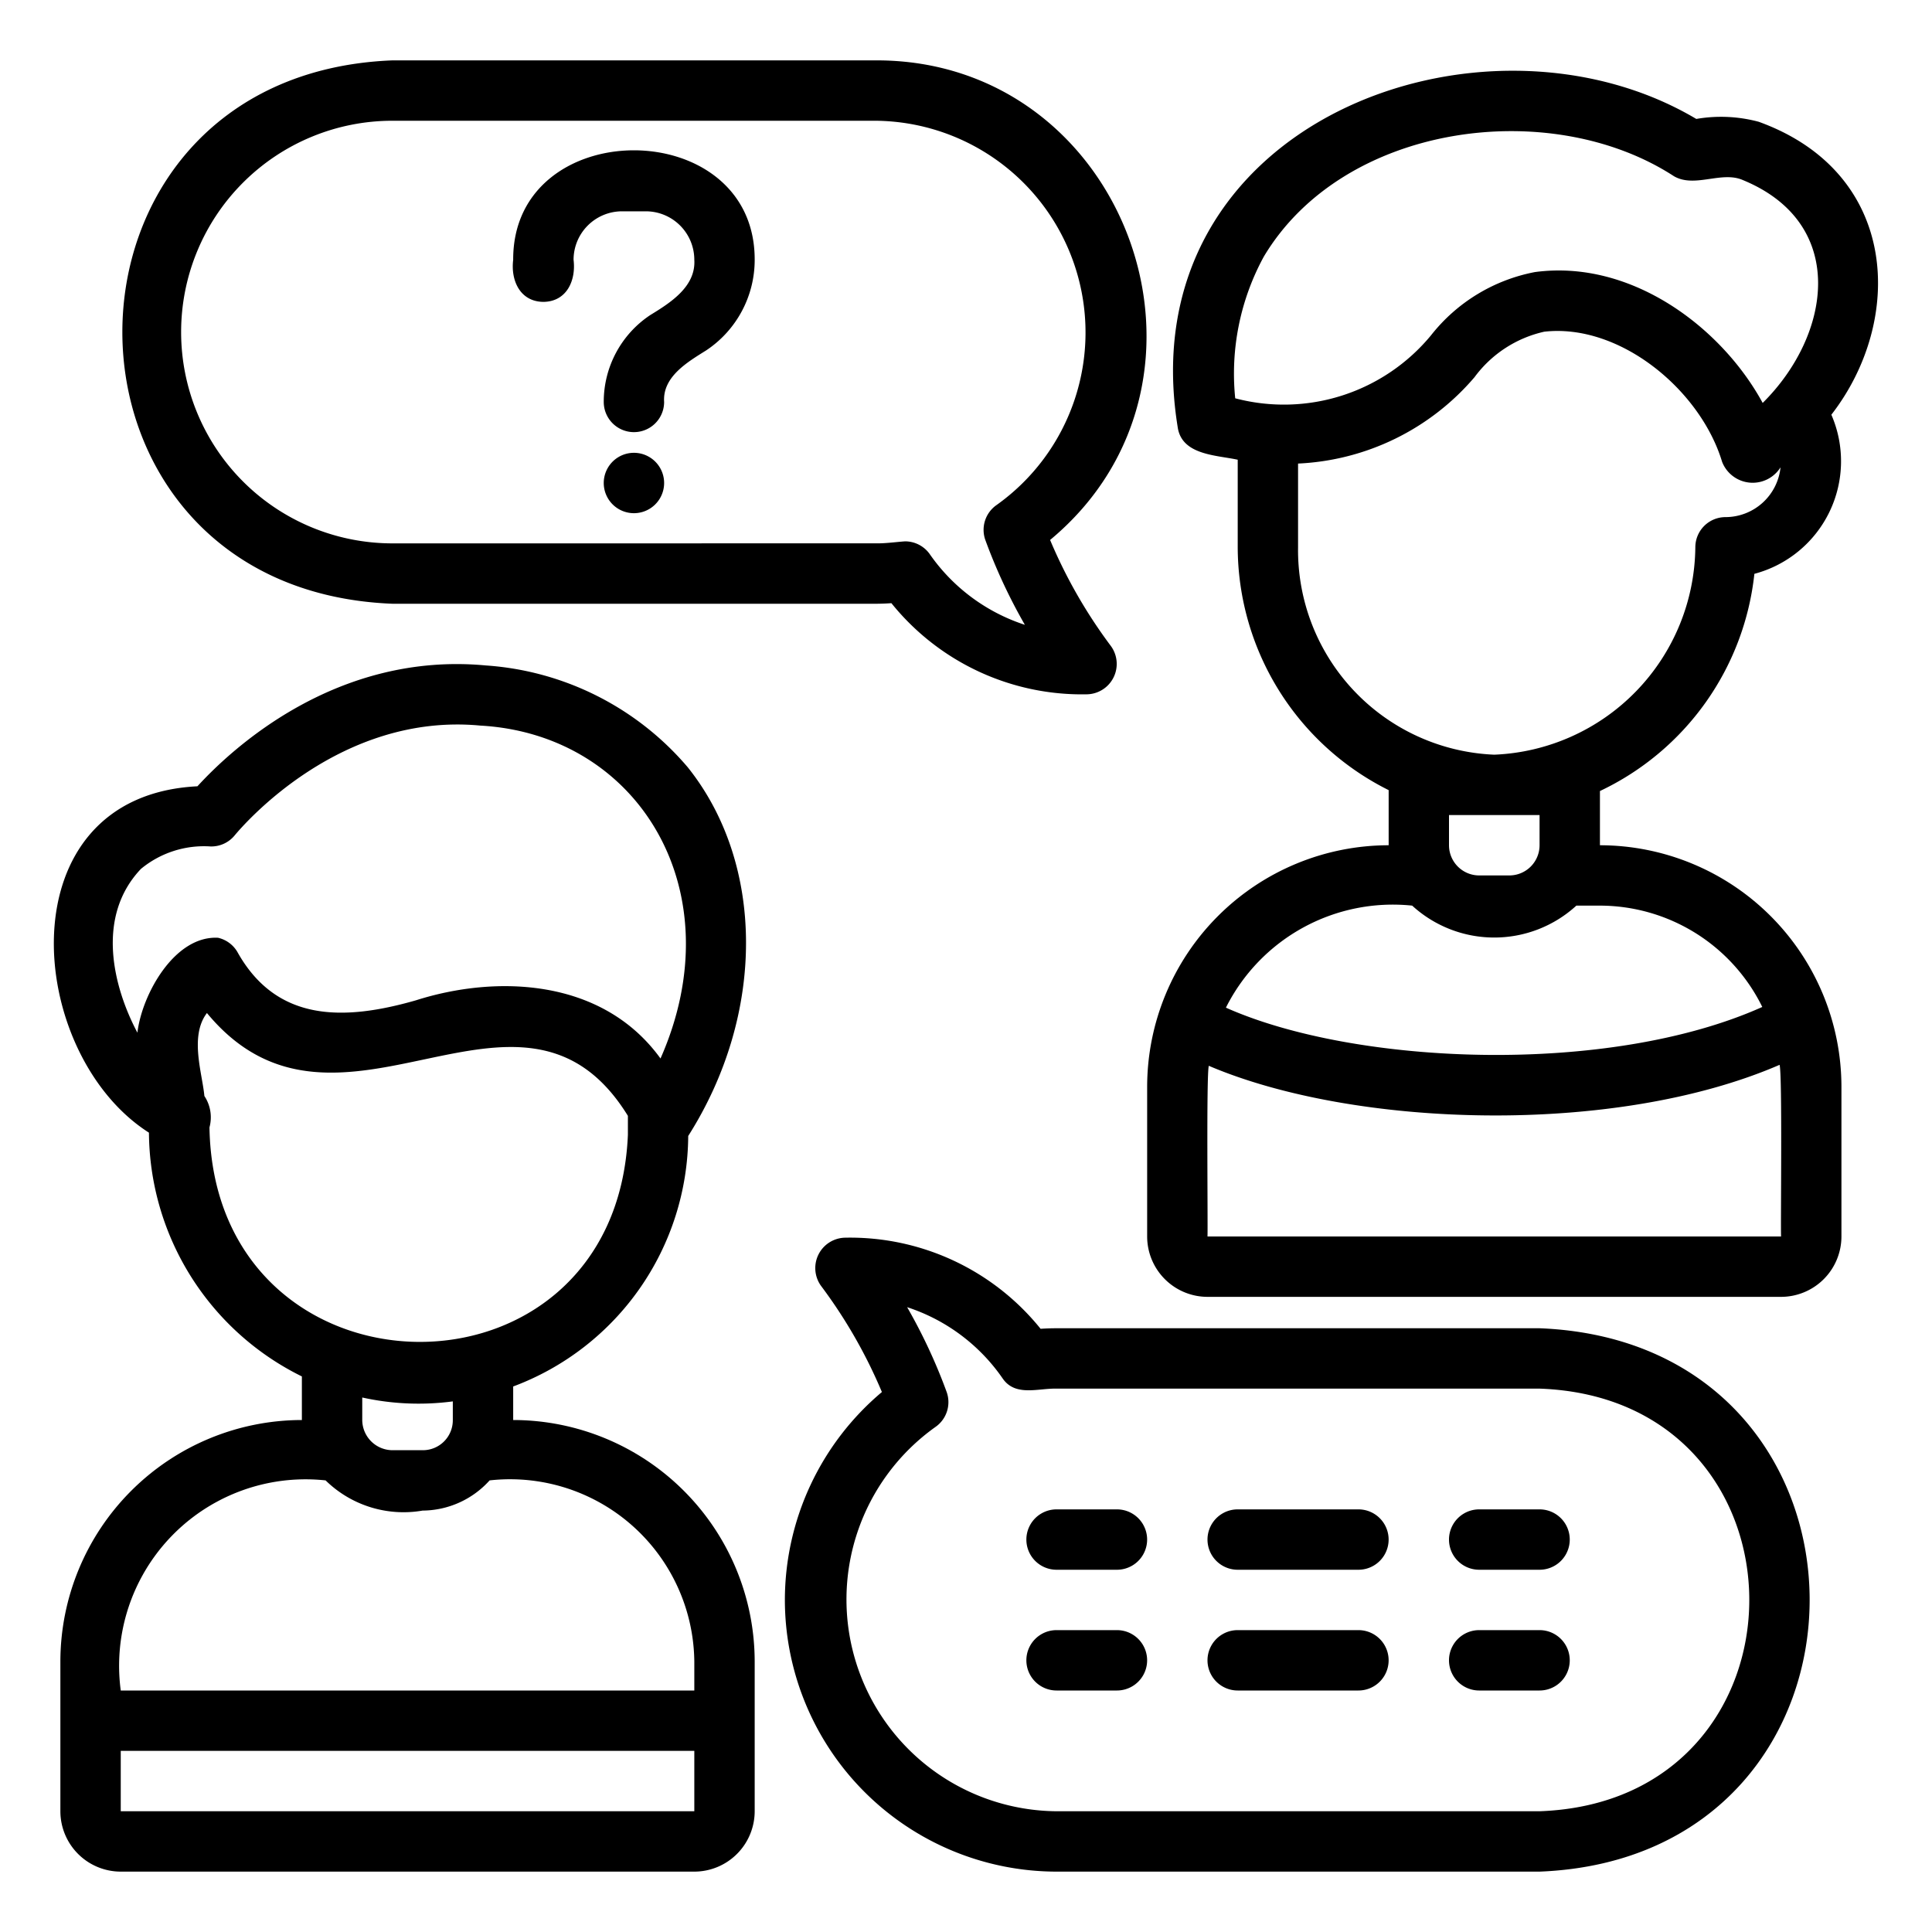 <?xml version="1.0" encoding="UTF-8"?>
<svg xmlns="http://www.w3.org/2000/svg" viewBox="0 0 64 64" width="512" height="512"><path d="M13,20H29c.17,0,.346-.006.529-.019A8.103,8.103,0,0,0,36,23a1.007,1.007,0,0,0,.783-1.622,16.566,16.566,0,0,1-1.997-3.491C41.176,12.577,37.328,1.967,29,2L13,2C1.074,2.47,1.068,19.528,13,20ZM13,4H29a7.015,7.015,0,0,1,4.008,12.733,1.001,1.001,0,0,0-.366,1.159,18.127,18.127,0,0,0,1.308,2.806A6.164,6.164,0,0,1,30.792,18.346a1.001,1.001,0,0,0-.81-.413c-.326.023-.648.072-.982.066L13,18A7,7,0,0,1,13,4Z"/><path d="M26,53a9.01,9.01,0,0,0,9,9H51c11.927-.47,11.931-17.528-0-18L35,44c-.172,0-.347.006-.529.018A8.104,8.104,0,0,0,28,41a1.007,1.007,0,0,0-.783,1.622,16.566,16.566,0,0,1,1.997,3.491A9.011,9.011,0,0,0,26,53Zm5.358-6.892a18.127,18.127,0,0,0-1.308-2.806A6.164,6.164,0,0,1,33.208,45.654c.418.62,1.17.332,1.792.346l16,0c9.26.327,9.266,13.671-0,14L35,60a7.015,7.015,0,0,1-4.008-12.733A1.001,1.001,0,0,0,31.358,46.108Z"/><path d="M18,10c.774-.008,1.085-.709 1-1.395A1.607,1.607,0,0,1,20.605,7h.789A1.607,1.607,0,0,1,23,8.605c.055.893-.798,1.427-1.461,1.833A3.449,3.449,0,0,0,20,13.315a1,1,0,0,0,2-0c-.056-.839.783-1.325,1.395-1.709a3.598,3.598,0,0,0,1.605-3c.012-4.836-8.018-4.835-8,0C16.915,9.291,17.227,9.992,18,10Z"/><path d="M21,15a1,1,0,0,0,0,2A1,1,0,0,0,21,15Z"/><path d="M35,52h2a1,1,0,0,0-0-2H35A1,1,0,0,0,35,52Z"/><path d="M41,52h4a1,1,0,0,0-0-2H41A1,1,0,0,0,41,52Z"/><path d="M49,52h2a1,1,0,0,0-0-2H49A1,1,0,0,0,49,52Z"/><path d="M35,56h2a1,1,0,0,0-0-2H35A1,1,0,0,0,35,56Z"/><path d="M41,56h4a1,1,0,0,0-0-2H41A1,1,0,0,0,41,56Z"/><path d="M49,56h2a1,1,0,0,0-0-2H49A1,1,0,0,0,49,56Z"/><path d="M4.934,37.521A9.066,9.066,0,0,0,10,45.596V47.04a8.009,8.009,0,0,0-8,8V60a2.002,2.002,0,0,0,2,2H23a2.002,2.002,0,0,0,2-2V55.04a8.009,8.009,0,0,0-8-8V45.929a8.916,8.916,0,0,0,5.798-8.298c2.571-4.048,2.541-9.02-.016-12.215a9.63,9.63,0,0,0-6.688-3.372C11.153,21.581,7.696,24.783,6.54,26.047.139,26.366.813,34.892,4.934,37.521ZM4,60V58H23v2Zm19-4.96V56H4a6.177,6.177,0,0,1,6.786-6.96A3.688,3.688,0,0,0,14,50.04a3.012,3.012,0,0,0,2.219-1A6.104,6.104,0,0,1,23,55.04Zm-8-8a.992.992,0,0,1-1,1H13a1.006,1.006,0,0,1-1-1v-.746a8.645,8.645,0,0,0,3,.129Zm5.8-9.45c-.396,9.31-13.705,9.067-13.861-.243a1.277,1.277,0,0,0-.169-1.041c-.064-.731-.501-1.985.085-2.748C11.215,38.832,17.245,31.203,20.8,36.964ZM4.669,28.783A3.279,3.279,0,0,1,6.979,28.04a1.0 1,0,0,0,.791-.362c.347-.419,3.53-4.078,8.139-3.642,5.252.29,8.42,5.487,5.971,11.028-1.931-2.67-5.453-2.771-8.103-1.927-2.423.696-4.628.706-5.916-1.607a1,1,0,0,0-.638-.465c-1.447-.078-2.525,1.889-2.671,3.144C3.76,32.717,3.154,30.378,4.669,28.783Z"/><path d="M58.26,4.034a4.822,4.822,0,0,0-2.068-.094c-7.054-4.191-18.811.097-17.181,10.199.127.94,1.278.935,1.99,1.09v2.901a9.017,9.017,0,0,0,5,8.044V28a8.009,8.009,0,0,0-8,8v4.96a2.002,2.002,0,0,0,2,2H59a2.002,2.002,0,0,0,2-2V36a8.009,8.009,0,0,0-8-8V26.204a9.026,9.026,0,0,0,5.116-7.195A3.859,3.859,0,0,0,60.666,13.738C63.081,10.63,62.944,5.73,58.26,4.034ZM41.866,8.5c2.642-4.423,9.495-5.324,13.587-2.662.691.399,1.578-.186,2.287.129,3.479,1.434,2.935,5.117.651,7.381-1.357-2.496-4.347-4.766-7.546-4.335a5.751,5.751,0,0,0-3.44,2.094,6.319,6.319,0,0,1-6.487,2.087A8.101,8.101,0,0,1,41.866,8.5ZM59,40.96H40c.015-.456-.041-5.345.043-5.654,4.822,2.057,13.435,2.337,18.908-.032C59.045,35.611,58.983,40.487,59,40.96ZM53,30a6.001,6.001,0,0,1,5.378,3.357c-5.089,2.283-13.465,1.942-17.768.023A6.186,6.186,0,0,1,46.78,30a4.027,4.027,0,0,0,5.439,0Zm-2-3v1a1.001,1.001,0,0,1-1,1H49a1.001,1.001,0,0,1-1-1V27Zm6.16-9.87a1.0 1,0,0,0-1,1A6.945,6.945,0,0,1,49.5,25,6.782,6.782,0,0,1,43,18.13v-2.774a8.174,8.174,0,0,0,5.846-2.862,3.937,3.937,0,0,1,2.309-1.506c2.509-.282,5.174,1.933,5.892,4.311a1.087,1.087,0,0,0,1.935.182A1.836,1.836,0,0,1,57.16,17.13Z"/></svg>
